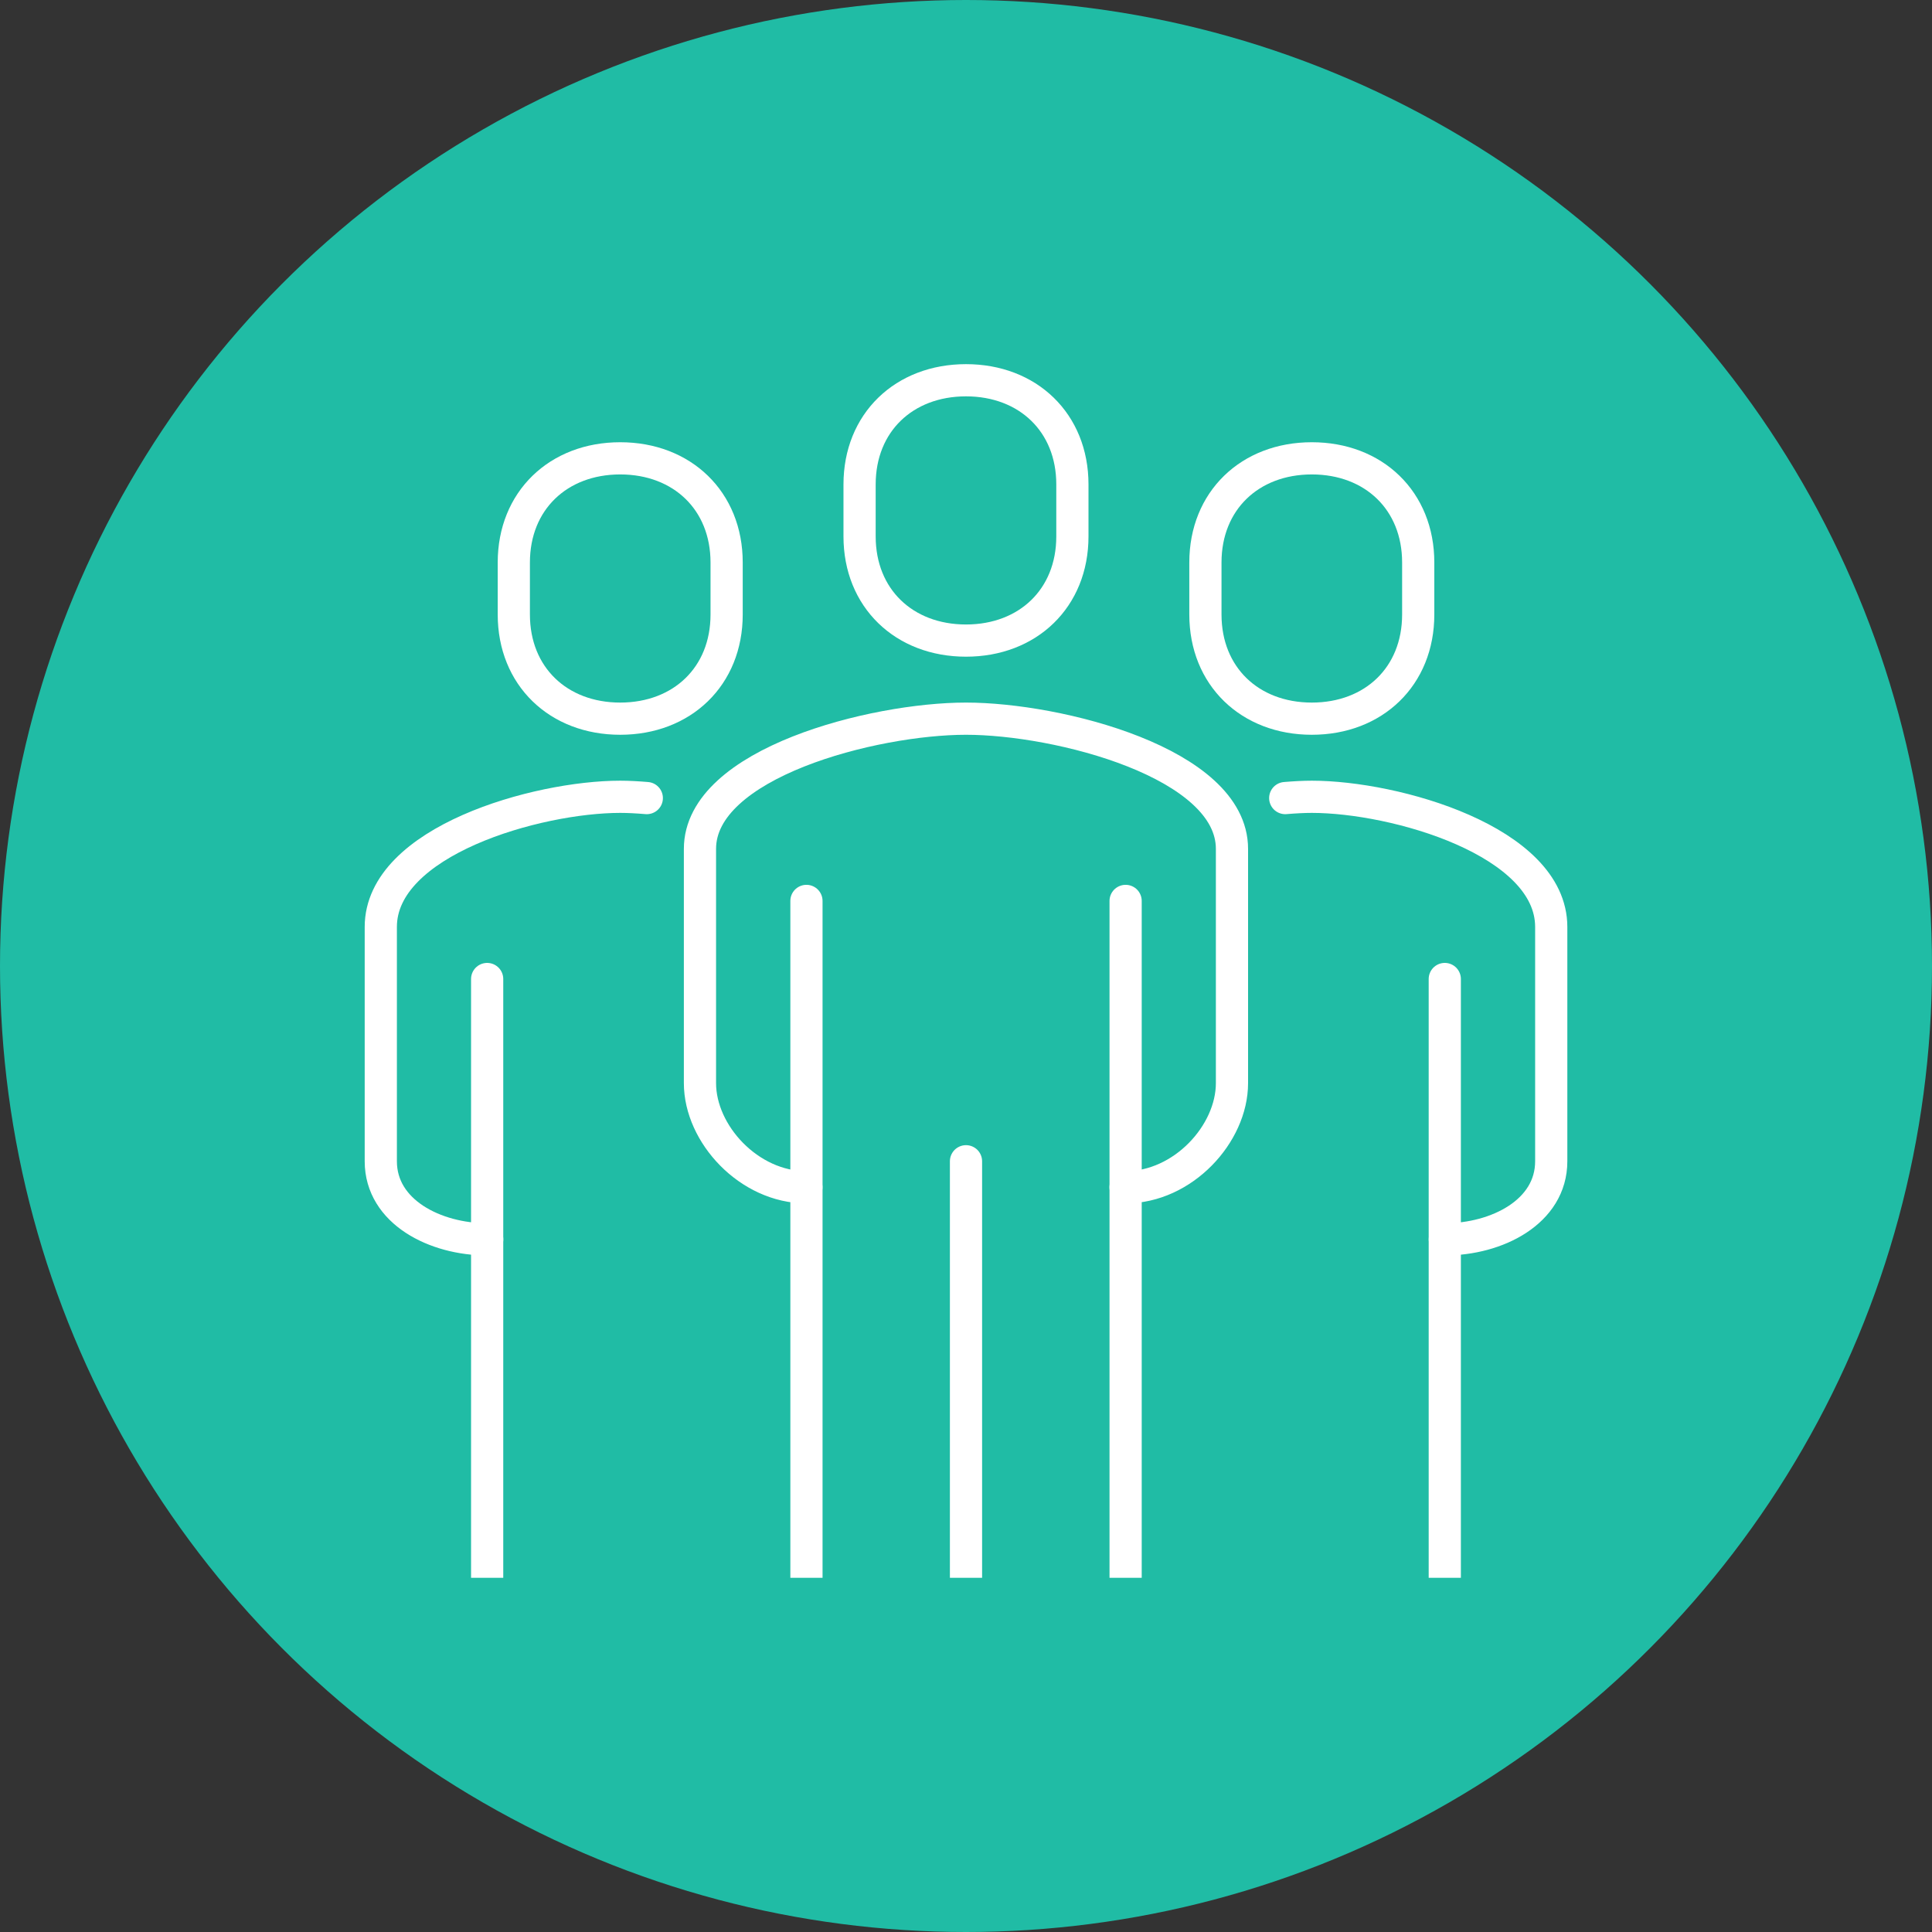 <?xml version="1.0" encoding="UTF-8"?> <svg xmlns="http://www.w3.org/2000/svg" width="60" height="60" viewBox="0 0 60 60" fill="none"><rect x="0" y="0" width="60" height="60" fill="#333333" stroke="none"/><circle cx="30" cy="30" r="30" fill="#20BCA5"></circle><g clip-path="url(#clip0)"><path d="M34.956 36.872C36.74 36.872 38.26 35.215 38.26 33.638V26.362C38.26 23.694 32.866 22.319 29.999 22.319C27.133 22.319 21.738 23.694 21.738 26.362V33.638C21.738 35.215 23.258 36.872 25.043 36.872" stroke="white" stroke-miterlimit="10" stroke-linecap="round" stroke-linejoin="round"></path><path d="M44.871 38.489C46.481 38.489 48.175 37.64 48.175 36.064V28.787C48.175 26.119 43.326 24.745 40.74 24.745C40.484 24.745 40.203 24.761 39.914 24.785" stroke="white" stroke-miterlimit="10" stroke-linecap="round" stroke-linejoin="round"></path><path d="M30 19.894C31.924 19.894 33.304 18.576 33.304 16.66V15.043C33.304 13.126 31.924 11.809 30 11.809C28.075 11.809 26.695 13.126 26.695 15.043V16.66C26.695 18.576 28.075 19.894 30 19.894Z" stroke="white" stroke-miterlimit="10" stroke-linecap="round" stroke-linejoin="round"></path><path d="M44.869 49V30.404" stroke="white" stroke-miterlimit="10" stroke-linecap="round" stroke-linejoin="round"></path><path d="M34.957 49V27.979" stroke="white" stroke-miterlimit="10" stroke-linecap="round" stroke-linejoin="round"></path><path d="M25.045 27.979V49" stroke="white" stroke-miterlimit="10" stroke-linecap="round" stroke-linejoin="round"></path><path d="M30 36.064V49" stroke="white" stroke-miterlimit="10" stroke-linecap="round" stroke-linejoin="round"></path><path d="M40.74 22.319C42.665 22.319 44.044 21.001 44.044 19.085V17.468C44.044 15.552 42.665 14.234 40.74 14.234C38.815 14.234 37.435 15.552 37.435 17.468V19.085C37.435 21.001 38.815 22.319 40.74 22.319Z" stroke="white" stroke-miterlimit="10" stroke-linecap="round" stroke-linejoin="round"></path><path d="M15.13 38.489C13.52 38.489 11.826 37.64 11.826 36.064V28.787C11.826 26.119 16.675 24.745 19.261 24.745C19.517 24.745 19.798 24.761 20.087 24.785" stroke="white" stroke-miterlimit="10" stroke-linecap="round" stroke-linejoin="round"></path><path d="M15.129 49V30.404" stroke="white" stroke-miterlimit="10" stroke-linecap="round" stroke-linejoin="round"></path><path d="M19.261 22.319C17.337 22.319 15.957 21.001 15.957 19.085V17.468C15.957 15.552 17.337 14.234 19.261 14.234C21.186 14.234 22.566 15.552 22.566 17.468V19.085C22.566 21.001 21.186 22.319 19.261 22.319Z" stroke="white" stroke-miterlimit="10" stroke-linecap="round" stroke-linejoin="round"></path></g><defs><clipPath id="clip0"><rect width="38" height="38" fill="white" transform="translate(11 11)"></rect></clipPath></defs></svg> 
